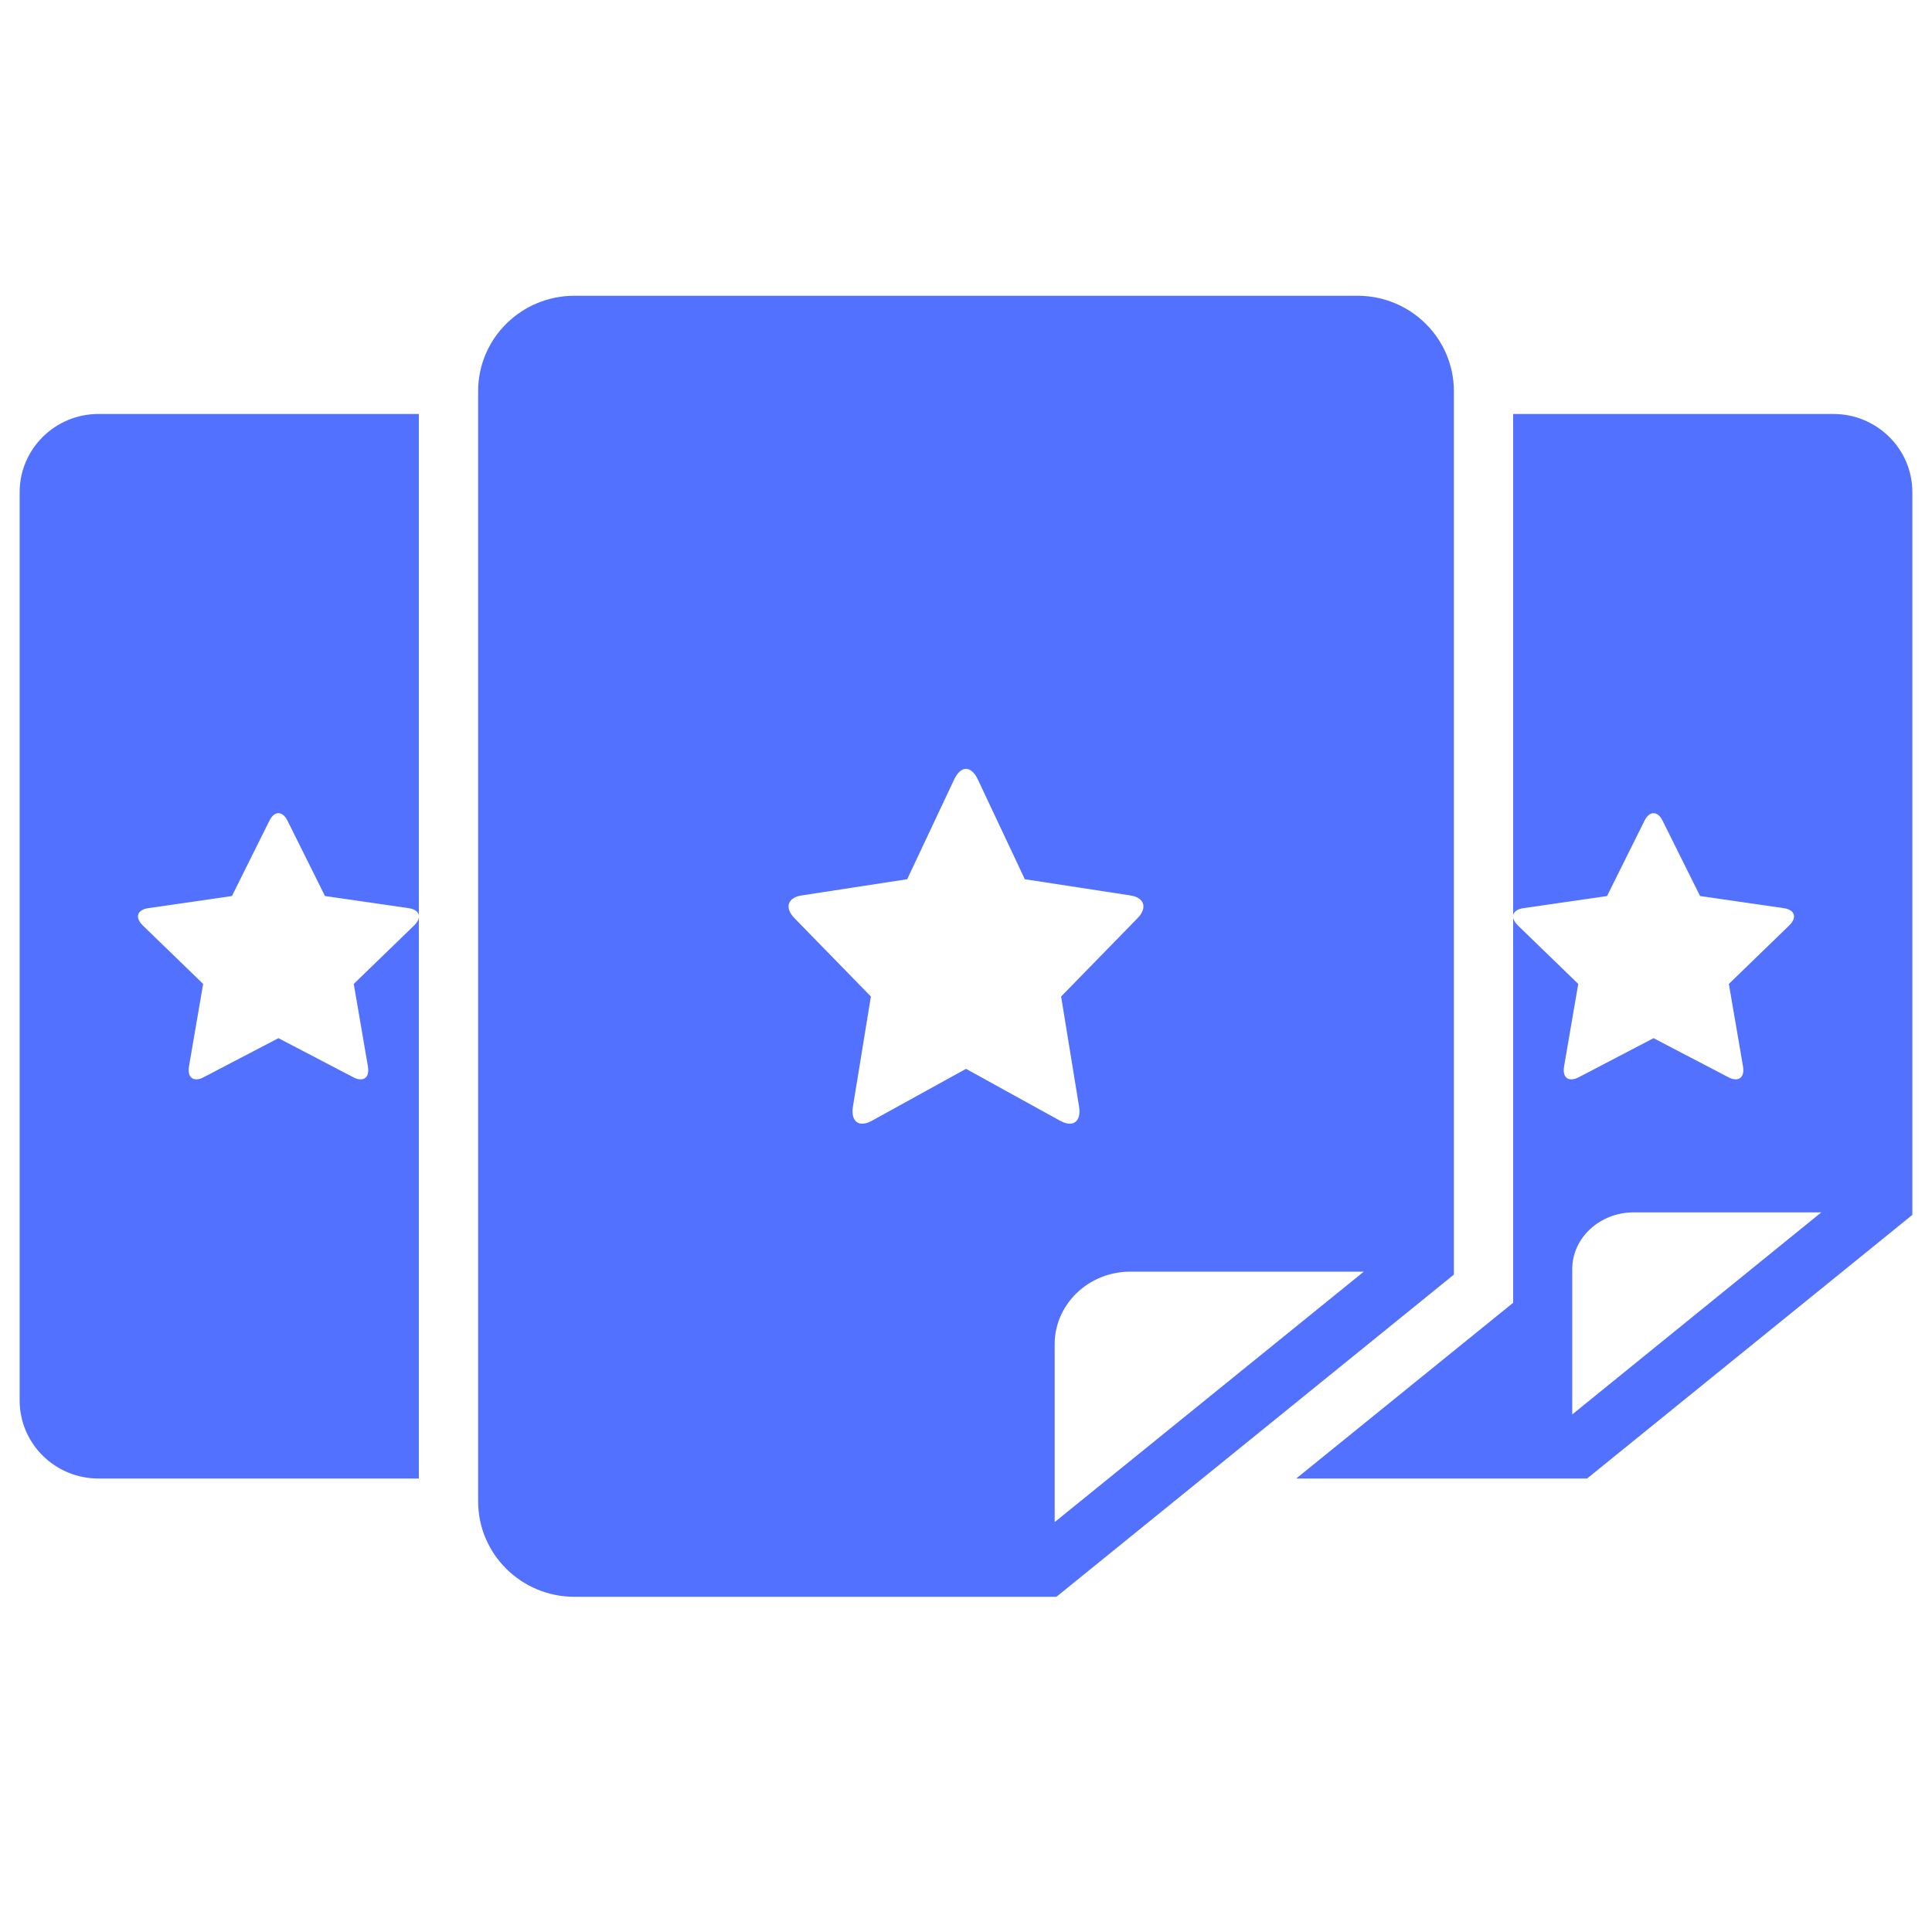 <?xml version="1.0" encoding="UTF-8"?>
<svg xmlns="http://www.w3.org/2000/svg" xmlns:xlink="http://www.w3.org/1999/xlink" width="48pt" height="48pt" viewBox="0 0 48 48" version="1.2">
<defs>
<clipPath id="clip1">
  <path d="M 0.488 10 L 11 10 L 11 37 L 0.488 37 Z M 0.488 10 "/>
</clipPath>
<clipPath id="clip2">
  <path d="M 32 10 L 47.508 10 L 47.508 37 L 32 37 Z M 32 10 "/>
</clipPath>
<clipPath id="clip3">
  <path d="M 11 7.348 L 37 7.348 L 37 39.672 L 11 39.672 Z M 11 7.348 "/>
</clipPath>
</defs>
<g id="surface1">
<g clip-path="url(#clip1)" clip-rule="nonzero">
<path style=" stroke:none;fill-rule:nonzero;fill:rgb(32.159%,44.31%,100%);fill-opacity:1;" d="M 10.406 10.285 L 2.449 10.285 C 1.367 10.285 0.488 11.156 0.488 12.227 L 0.488 34.793 C 0.488 35.867 1.367 36.734 2.449 36.734 L 10.406 36.734 Z M 9.141 26.496 C 9.176 26.699 9.102 26.816 8.961 26.816 C 8.906 26.816 8.844 26.801 8.773 26.762 L 6.918 25.793 L 5.062 26.762 C 4.992 26.801 4.93 26.816 4.879 26.816 C 4.738 26.816 4.66 26.699 4.695 26.496 L 5.047 24.445 L 3.547 22.992 C 3.344 22.793 3.406 22.602 3.688 22.562 L 5.762 22.262 L 6.691 20.395 C 6.754 20.266 6.836 20.203 6.918 20.203 C 7 20.203 7.082 20.266 7.145 20.395 L 8.074 22.262 L 10.148 22.562 C 10.43 22.602 10.492 22.793 10.289 22.992 L 8.789 24.445 Z M 9.141 26.496 "/>
</g>
<g clip-path="url(#clip2)" clip-rule="nonzero">
<path style=" stroke:none;fill-rule:nonzero;fill:rgb(32.159%,44.31%,100%);fill-opacity:1;" d="M 45.551 10.285 L 37.594 10.285 L 37.594 32.367 L 32.203 36.734 L 39.43 36.734 L 47.512 30.184 L 47.512 12.227 C 47.512 11.156 46.633 10.285 45.551 10.285 Z M 38.859 26.496 L 39.211 24.445 L 37.711 22.992 C 37.508 22.793 37.57 22.602 37.852 22.562 L 39.926 22.262 L 40.855 20.395 C 40.918 20.266 41 20.203 41.082 20.203 C 41.164 20.203 41.246 20.266 41.309 20.395 L 42.238 22.262 L 44.312 22.562 C 44.594 22.602 44.656 22.793 44.453 22.992 L 42.953 24.445 L 43.305 26.496 C 43.34 26.699 43.262 26.816 43.121 26.816 C 43.07 26.816 43.008 26.801 42.938 26.762 L 41.082 25.793 L 39.227 26.762 C 39.156 26.801 39.094 26.816 39.039 26.816 C 38.898 26.816 38.824 26.699 38.859 26.496 Z M 39.062 35.141 L 39.062 31.531 C 39.062 30.754 39.746 30.121 40.59 30.121 L 45.25 30.121 Z M 39.062 35.141 "/>
</g>
<g clip-path="url(#clip3)" clip-rule="nonzero">
<path style=" stroke:none;fill-rule:nonzero;fill:rgb(32.159%,44.31%,100%);fill-opacity:1;" d="M 33.727 7.348 L 14.273 7.348 C 12.949 7.348 11.879 8.41 11.879 9.719 L 11.879 37.301 C 11.879 38.609 12.949 39.672 14.273 39.672 L 26.246 39.672 L 36.121 31.668 L 36.121 9.719 C 36.121 8.41 35.051 7.348 33.727 7.348 Z M 21.656 27.848 C 21.57 27.895 21.488 27.918 21.422 27.918 C 21.246 27.918 21.148 27.762 21.191 27.492 L 21.637 24.758 L 19.742 22.816 C 19.484 22.555 19.566 22.297 19.922 22.246 L 22.539 21.844 L 23.711 19.355 C 23.793 19.188 23.895 19.102 24 19.102 C 24.105 19.102 24.207 19.188 24.289 19.355 L 25.461 21.844 L 28.078 22.246 C 28.434 22.297 28.516 22.555 28.258 22.816 L 26.363 24.758 L 26.809 27.492 C 26.852 27.762 26.754 27.918 26.578 27.918 C 26.512 27.918 26.43 27.895 26.344 27.848 L 24 26.555 Z M 26.203 37.816 L 26.203 33.395 C 26.203 32.402 27.047 31.594 28.078 31.594 L 33.883 31.594 Z M 26.203 37.816 "/>
</g>
</g>
</svg>
